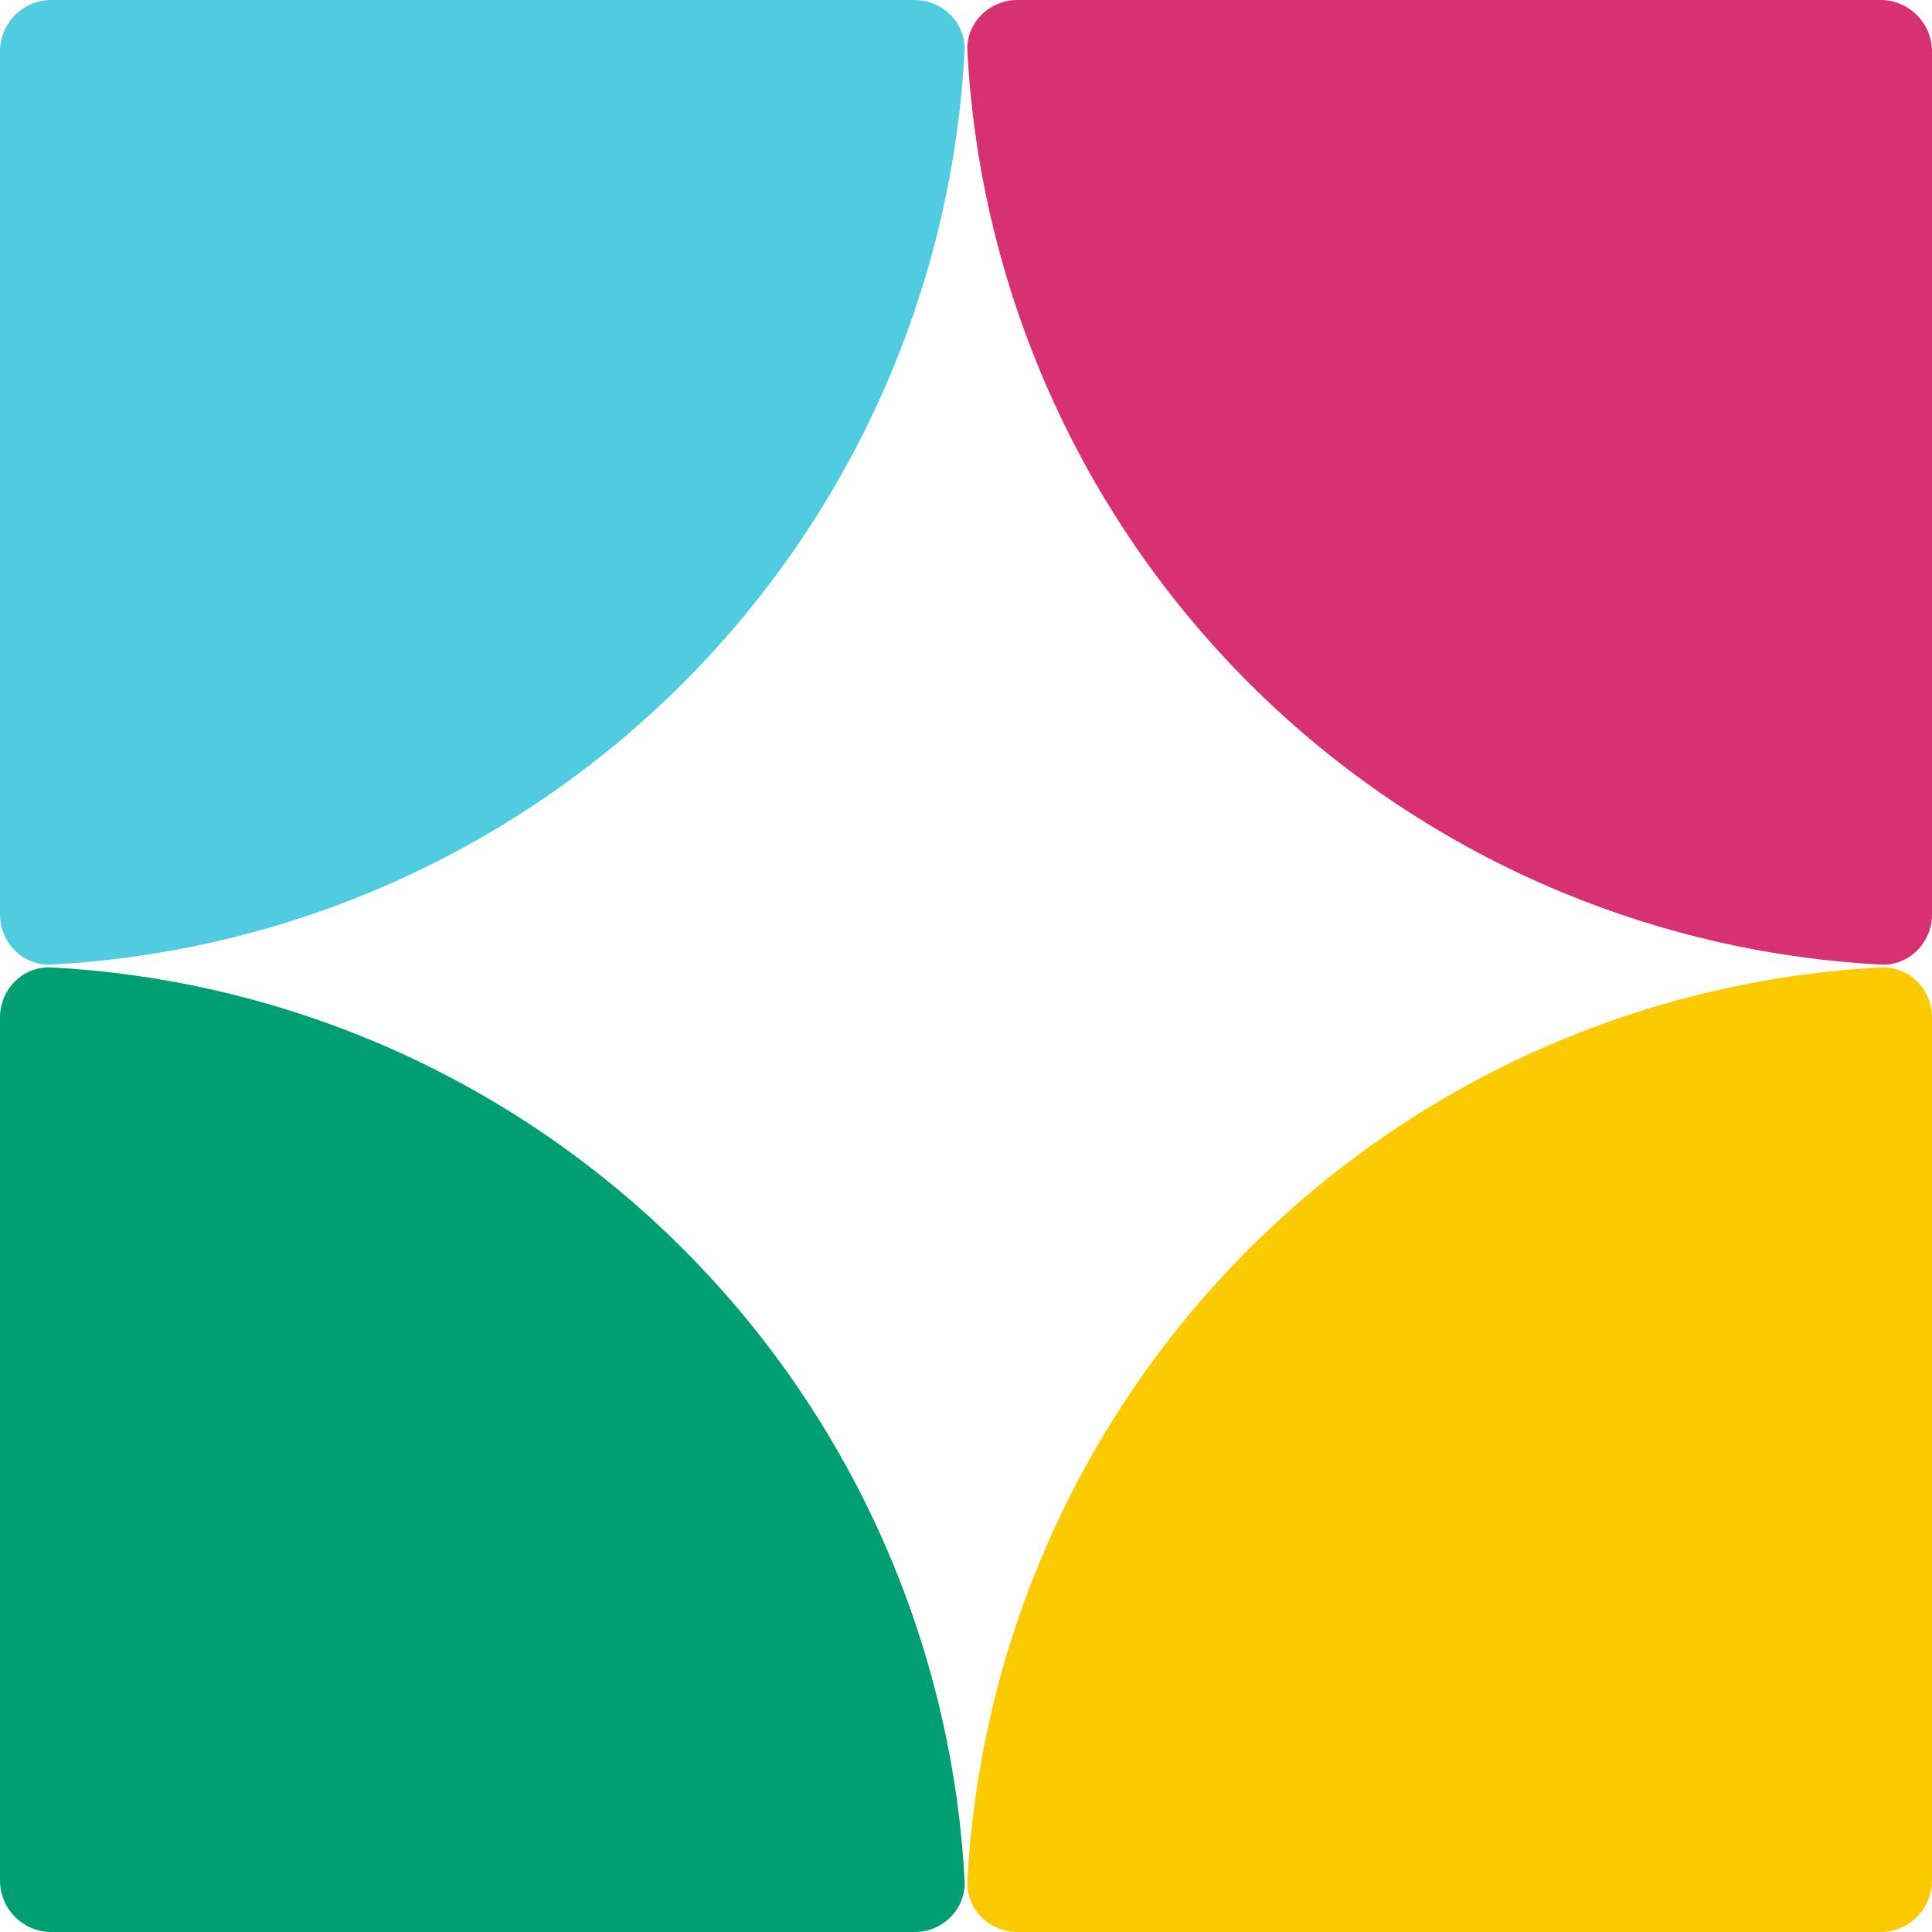 <svg xmlns="http://www.w3.org/2000/svg" width="75.0" height="75.0" viewBox="0.0 0.0 75.0 75.0" fill="none">
<path d="M2.50004e-08 39.501C1.11931e-08 38.397 0.896 37.496 1.999 37.555C6.24 37.781 10.418 38.727 14.351 40.356C18.9 42.24 23.034 45.002 26.516 48.484C29.998 51.967 32.761 56.1 34.645 60.65C36.274 64.583 37.22 68.76 37.446 73.001C37.505 74.104 36.604 75 35.5 75L2 75C0.895 75 4.5755e-07 74.105 4.43743e-07 73L2.50004e-08 39.501Z" fill="#009F73" />
<path d="M75 39.501C75 38.397 74.104 37.496 73.001 37.555C68.759 37.781 64.582 38.727 60.649 40.356C56.099 42.24 51.966 45.002 48.483 48.484C45.001 51.967 42.239 56.1 40.355 60.65C38.725 64.583 37.78 68.76 37.553 73.001C37.494 74.104 38.395 75 39.5 75L73 75C74.104 75 75 74.105 75 73L75 39.501Z" fill="#FCCA00" />
<path d="M4.42639e-08 35.499C3.17268e-08 36.603 0.896 37.504 1.999 37.445C6.24 37.219 10.418 36.273 14.351 34.644C18.9 32.76 23.034 29.998 26.516 26.516C29.998 23.034 32.761 18.9 34.645 14.35C36.274 10.417 37.22 6.24 37.446 1.999C37.505 0.896 36.604 7.33403e-08 35.5 1.36116e-07L2 2.04001e-06C0.895 2.10278e-06 4.37016e-07 0.895 4.24479e-07 2L4.42639e-08 35.499Z" fill="#4FCCE0" />
<path d="M75 35.499C75 36.603 74.104 37.504 73.001 37.445C68.759 37.219 64.582 36.273 60.649 34.644C56.099 32.76 51.966 29.998 48.483 26.516C45.001 23.034 42.239 18.9 40.355 14.35C38.725 10.417 37.78 6.24 37.553 1.999C37.494 0.896 38.395 1.80058e-07 39.5 4.02171e-07L73 7.13848e-06C74.104 7.3606e-06 75 0.895 75 2L75 35.499Z" fill="#D73174" />
</svg>